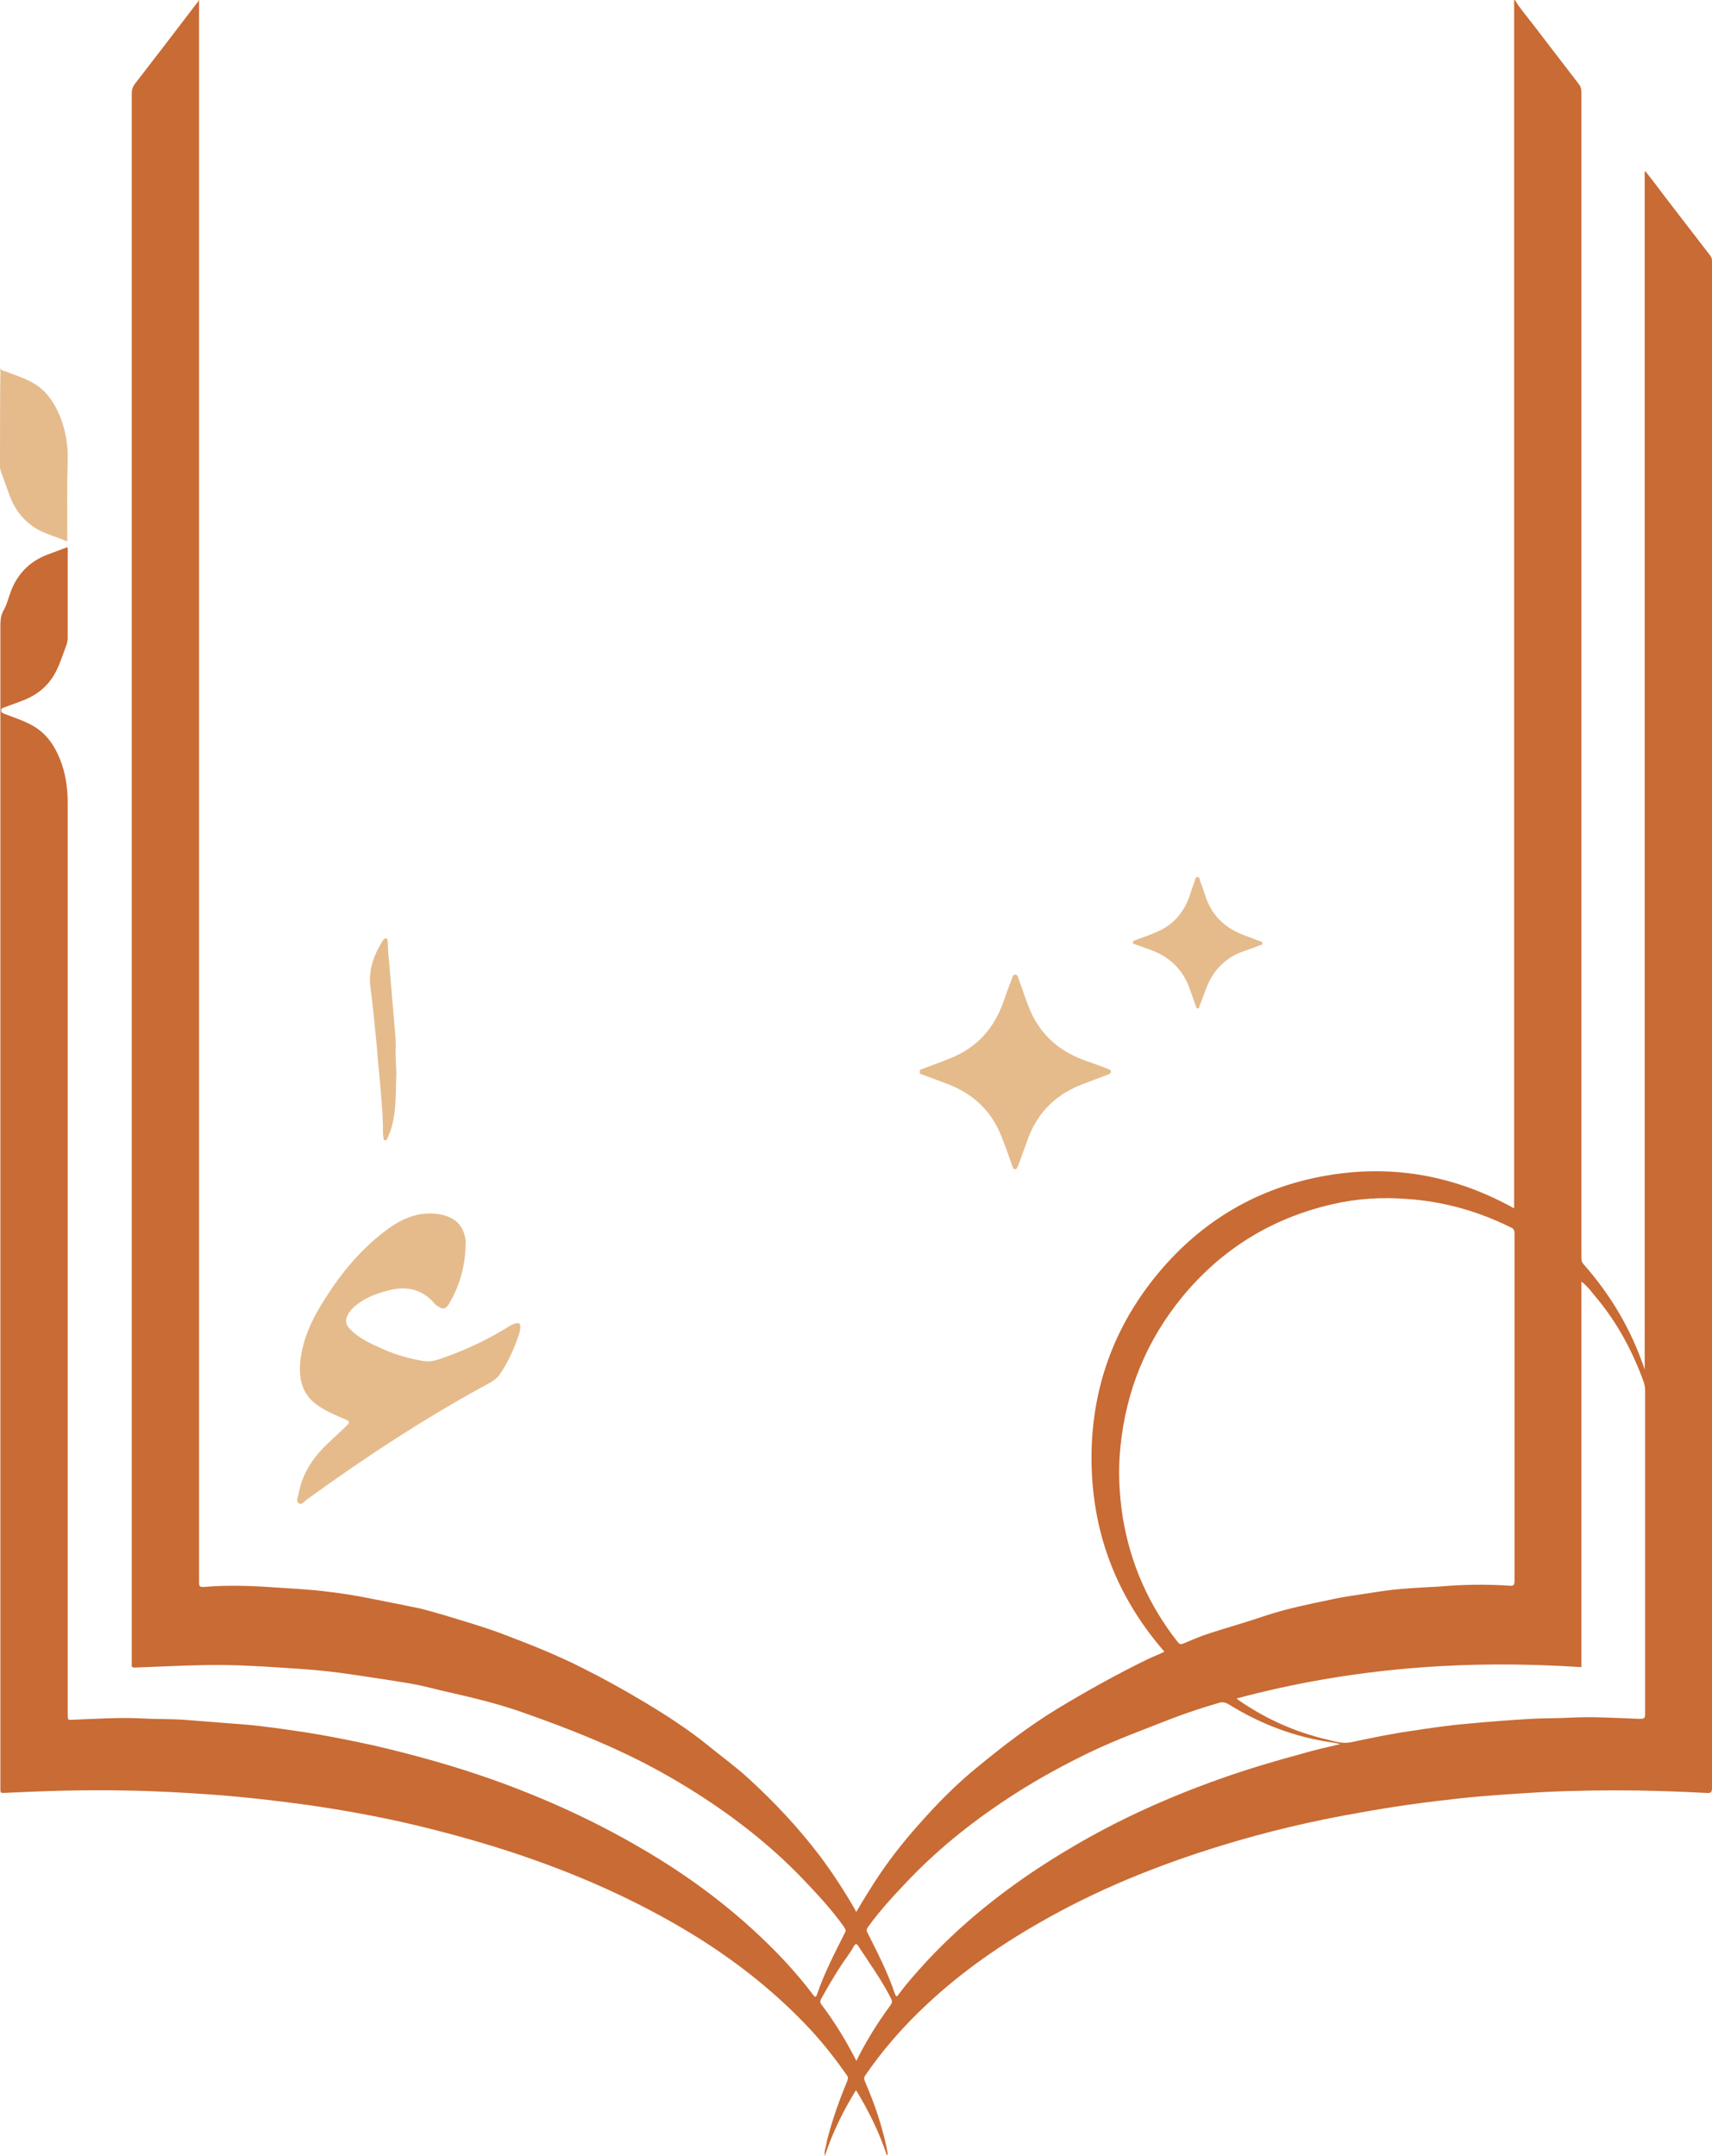 <svg width="54" height="68" viewBox="0 0 54 68" fill="none" xmlns="http://www.w3.org/2000/svg">
<path d="M54 9.489C54 9.078 54 8.654 54 8.243C54 8.166 53.987 8.115 53.937 8.051C53.482 7.46 53.027 6.869 52.572 6.279C52.345 5.984 52.13 5.688 51.903 5.406C51.89 5.406 51.877 5.406 51.877 5.419V43.194C51.461 41.948 50.816 40.857 49.957 39.881C49.894 39.817 49.881 39.752 49.881 39.663C49.881 36.594 49.881 33.525 49.881 30.456C49.881 21.276 49.881 12.095 49.881 2.928C49.881 2.825 49.869 2.735 49.793 2.645C49.3 2.003 48.807 1.361 48.315 0.719C48.138 0.488 47.935 0.257 47.784 0H47.759V38.109C45.838 37.043 43.817 36.697 41.669 37.107C39.521 37.518 37.764 38.61 36.4 40.317C35.111 41.935 34.454 43.797 34.429 45.864C34.404 48.227 35.174 50.307 36.728 52.092C36.552 52.181 36.375 52.246 36.211 52.323C35.238 52.798 34.29 53.324 33.355 53.889C32.471 54.428 31.649 55.057 30.853 55.712C30.184 56.252 29.577 56.868 29.009 57.51C28.478 58.101 27.998 58.717 27.568 59.385C27.379 59.68 27.189 59.988 27.012 60.296C26.987 60.27 26.974 60.258 26.974 60.232C26.633 59.641 26.267 59.076 25.863 58.537C25.18 57.638 24.41 56.817 23.576 56.059C23.197 55.712 22.767 55.404 22.375 55.083C21.731 54.557 21.036 54.107 20.329 53.684C19.684 53.298 19.04 52.939 18.37 52.605C17.562 52.194 16.715 51.86 15.868 51.539C15.262 51.308 14.63 51.129 13.999 50.936C13.733 50.859 13.468 50.782 13.203 50.718C12.71 50.615 12.217 50.525 11.724 50.422C11.282 50.333 10.827 50.255 10.372 50.204C9.791 50.127 9.21 50.101 8.641 50.063C7.909 50.011 7.163 49.986 6.43 50.05C6.266 50.063 6.279 49.986 6.279 49.87C6.279 33.255 6.279 16.628 6.279 0.013H6.253C6.266 0.051 6.241 0.064 6.216 0.09C5.559 0.95 4.902 1.811 4.245 2.658C4.181 2.748 4.156 2.838 4.156 2.94C4.156 19.44 4.156 35.926 4.156 52.413C4.156 52.438 4.156 52.464 4.156 52.489C4.143 52.579 4.181 52.592 4.257 52.592C4.977 52.567 5.698 52.528 6.418 52.515C7.429 52.489 8.427 52.567 9.425 52.631C10.019 52.669 10.6 52.733 11.181 52.823C11.787 52.913 12.394 53.003 13 53.106C13.43 53.183 13.86 53.311 14.289 53.401C14.971 53.555 15.641 53.722 16.298 53.941C17.473 54.351 18.636 54.788 19.76 55.327C20.518 55.687 21.251 56.098 21.959 56.547C23.171 57.317 24.308 58.203 25.307 59.243C25.774 59.731 26.229 60.219 26.621 60.771C26.659 60.836 26.697 60.874 26.646 60.964C26.33 61.593 26.002 62.222 25.774 62.89C25.736 63.005 25.711 62.993 25.648 62.916C25.383 62.556 25.092 62.222 24.789 61.888C23.449 60.45 21.908 59.269 20.227 58.293C18.737 57.42 17.183 56.714 15.565 56.136C14.34 55.7 13.089 55.353 11.825 55.057C11.067 54.891 10.309 54.736 9.539 54.621C8.932 54.531 8.338 54.441 7.732 54.39C7.075 54.339 6.418 54.287 5.761 54.236C5.331 54.21 4.914 54.223 4.485 54.197C3.764 54.159 3.057 54.21 2.337 54.236C2.135 54.249 2.135 54.261 2.135 54.056C2.135 44.477 2.135 34.912 2.135 25.333C2.135 24.845 2.071 24.396 1.894 23.947C1.692 23.446 1.402 23.061 0.922 22.829C0.669 22.701 0.391 22.611 0.126 22.508C0.075 22.483 0.037 22.47 0.037 22.406C0.037 22.341 0.075 22.329 0.126 22.316C0.315 22.239 0.517 22.175 0.707 22.098C1.187 21.918 1.553 21.61 1.781 21.147C1.907 20.891 1.996 20.608 2.097 20.338C2.122 20.262 2.135 20.197 2.135 20.107C2.135 19.209 2.135 18.31 2.135 17.411C2.135 17.36 2.147 17.308 2.122 17.257C1.894 17.347 1.667 17.424 1.44 17.514C0.909 17.732 0.543 18.117 0.34 18.657C0.265 18.862 0.214 19.08 0.1 19.273C0.025 19.427 0.012 19.568 0.012 19.722V56.098C0.012 56.213 0.012 56.329 0.012 56.457C0.012 56.521 0.025 56.547 0.1 56.547C1.389 56.483 2.665 56.444 3.954 56.47C4.864 56.483 5.773 56.534 6.683 56.598C7.719 56.675 8.73 56.791 9.753 56.932C10.89 57.099 12.027 57.304 13.152 57.574C14.428 57.882 15.692 58.242 16.942 58.691C18.699 59.32 20.392 60.104 21.984 61.092C23.298 61.914 24.511 62.877 25.572 64.02C25.989 64.469 26.355 64.944 26.709 65.445C26.76 65.509 26.747 65.561 26.722 65.638C26.469 66.241 26.254 66.857 26.09 67.487C26.077 67.564 26.065 67.641 26.04 67.731C26.014 67.808 26.002 67.885 26.014 68C26.267 67.243 26.595 66.575 27 65.92C27.404 66.575 27.733 67.255 27.973 67.974C28.011 67.949 27.998 67.923 27.998 67.91C27.985 67.872 27.985 67.82 27.973 67.769C27.821 67.037 27.581 66.331 27.278 65.638C27.252 65.561 27.252 65.509 27.29 65.458C27.783 64.739 28.352 64.071 28.971 63.468C30.095 62.363 31.371 61.452 32.736 60.669C34.555 59.616 36.488 58.833 38.497 58.216C39.95 57.767 41.429 57.42 42.919 57.163C43.968 56.971 45.017 56.829 46.078 56.714C46.925 56.624 47.771 56.573 48.63 56.521C49.641 56.47 50.652 56.457 51.663 56.47C52.383 56.483 53.103 56.508 53.823 56.547C53.975 56.56 54 56.521 54 56.38C54 40.728 54 25.115 54 9.489ZM35.414 47.854C35.301 47.123 35.263 46.391 35.339 45.646C35.516 43.861 36.16 42.282 37.297 40.895C38.548 39.38 40.127 38.417 42.022 37.98C42.793 37.801 43.589 37.749 44.385 37.814C45.535 37.891 46.621 38.199 47.657 38.712C47.746 38.751 47.771 38.802 47.771 38.905C47.771 40.728 47.771 42.551 47.771 44.375C47.771 46.198 47.771 48.034 47.771 49.857C47.771 49.986 47.746 50.024 47.62 50.011C46.874 49.96 46.141 49.973 45.396 50.037C44.992 50.063 44.587 50.076 44.183 50.114C43.855 50.14 43.526 50.191 43.197 50.243C42.793 50.307 42.376 50.358 41.984 50.448C41.302 50.589 40.607 50.73 39.938 50.949C39.344 51.154 38.737 51.321 38.144 51.514C37.866 51.604 37.6 51.719 37.322 51.835C37.234 51.873 37.196 51.848 37.145 51.783C36.236 50.628 35.654 49.318 35.414 47.854ZM28.099 63.224C27.695 63.776 27.328 64.354 27.012 64.996C26.684 64.354 26.33 63.776 25.913 63.224C25.85 63.147 25.875 63.083 25.913 63.018C26.166 62.569 26.419 62.132 26.722 61.709C26.798 61.606 26.873 61.49 26.936 61.375C26.974 61.31 27.012 61.285 27.063 61.362C27.417 61.901 27.796 62.428 28.099 63.018C28.137 63.083 28.149 63.147 28.099 63.224ZM41.05 55.314C40.19 55.545 39.331 55.802 38.497 56.098C36.867 56.675 35.288 57.382 33.797 58.267C32.117 59.256 30.563 60.425 29.223 61.863C28.92 62.197 28.617 62.53 28.352 62.89C28.301 62.954 28.276 63.018 28.225 62.877C27.998 62.197 27.669 61.567 27.354 60.938C27.316 60.861 27.354 60.81 27.391 60.758C27.783 60.219 28.225 59.744 28.68 59.269C29.691 58.216 30.828 57.33 32.054 56.547C32.799 56.072 33.582 55.648 34.378 55.263C35.238 54.852 36.122 54.531 37.006 54.184C37.474 54.005 37.954 53.851 38.434 53.709C38.548 53.671 38.636 53.684 38.75 53.748C39.761 54.377 40.847 54.788 42.022 54.955C42.098 54.968 42.174 54.98 42.275 55.006C41.833 55.109 41.441 55.199 41.05 55.314ZM51.701 54.21C50.98 54.184 50.248 54.133 49.528 54.172C49.111 54.197 48.706 54.184 48.289 54.21C47.62 54.249 46.95 54.3 46.28 54.364C45.674 54.416 45.08 54.505 44.486 54.595C43.867 54.685 43.248 54.814 42.642 54.942C42.376 55.006 42.123 54.929 41.871 54.865C40.873 54.634 39.95 54.223 39.104 53.645C39.078 53.632 39.053 53.607 39.003 53.568C42.591 52.605 46.205 52.336 49.881 52.579V40.42C50.071 40.561 50.197 40.741 50.336 40.908C51.006 41.704 51.498 42.616 51.852 43.604C51.877 43.681 51.89 43.771 51.89 43.861C51.89 47.264 51.89 50.666 51.89 54.069C51.89 54.21 51.84 54.21 51.701 54.21Z" fill="#C96B34"/>
<path d="M14.683 39.354C14.658 39.97 14.493 40.548 14.19 41.075C14.064 41.306 13.963 41.319 13.76 41.164C13.735 41.139 13.71 41.126 13.685 41.087C13.318 40.677 12.863 40.561 12.345 40.677C11.954 40.766 11.575 40.895 11.246 41.152C11.145 41.229 11.044 41.331 10.981 41.447C10.88 41.627 10.892 41.768 11.044 41.922C11.322 42.205 11.676 42.371 12.029 42.526C12.446 42.718 12.889 42.846 13.344 42.923C13.571 42.962 13.786 42.898 13.988 42.821C14.683 42.577 15.34 42.269 15.972 41.883C16.06 41.832 16.148 41.768 16.25 41.742C16.363 41.704 16.426 41.742 16.414 41.871C16.401 41.961 16.388 42.05 16.351 42.14C16.199 42.577 16.009 43.001 15.744 43.373C15.668 43.476 15.567 43.54 15.466 43.604C13.444 44.695 11.524 45.954 9.667 47.302C9.591 47.353 9.515 47.482 9.414 47.405C9.338 47.34 9.389 47.225 9.414 47.135C9.528 46.467 9.882 45.954 10.362 45.504C10.539 45.337 10.715 45.17 10.892 45.004C11.057 44.849 11.044 44.824 10.854 44.747C10.576 44.631 10.311 44.516 10.058 44.349C9.578 44.041 9.427 43.578 9.465 43.013C9.528 42.243 9.856 41.575 10.261 40.946C10.804 40.086 11.448 39.328 12.282 38.725C12.649 38.468 13.04 38.288 13.482 38.276C13.76 38.263 14.038 38.301 14.278 38.442C14.556 38.609 14.658 38.866 14.695 39.161C14.683 39.226 14.683 39.29 14.683 39.354Z" fill="#E5BB8C"/>
<path d="M35.048 33.807C35.023 33.859 34.985 33.885 34.934 33.897C34.657 34 34.379 34.103 34.088 34.218C33.242 34.552 32.673 35.156 32.382 36.029C32.294 36.273 32.205 36.517 32.117 36.761C32.092 36.812 32.079 36.876 32.016 36.876C31.965 36.876 31.94 36.812 31.927 36.761C31.814 36.453 31.713 36.144 31.586 35.836C31.258 35.002 30.651 34.462 29.83 34.167C29.59 34.077 29.35 33.987 29.11 33.897C29.059 33.885 29.009 33.872 29.009 33.807C29.009 33.73 29.059 33.718 29.11 33.705C29.413 33.589 29.716 33.486 30.02 33.358C30.828 33.024 31.359 32.421 31.649 31.599C31.738 31.342 31.826 31.098 31.927 30.841C31.94 30.79 31.953 30.739 32.029 30.739C32.092 30.739 32.104 30.79 32.117 30.841C32.269 31.239 32.382 31.65 32.572 32.036C32.938 32.755 33.52 33.204 34.265 33.461C34.492 33.538 34.72 33.628 34.934 33.705C34.998 33.73 35.036 33.743 35.048 33.807Z" fill="#E5BB8C"/>
<path d="M39.824 29.75C39.812 29.814 39.761 29.801 39.736 29.814C39.546 29.891 39.344 29.955 39.142 30.032C38.624 30.238 38.257 30.623 38.055 31.149C37.98 31.342 37.916 31.535 37.84 31.715C37.828 31.753 37.828 31.804 37.777 31.804C37.727 31.804 37.727 31.753 37.714 31.715C37.638 31.509 37.575 31.317 37.499 31.111C37.272 30.533 36.855 30.161 36.286 29.955C36.135 29.904 35.971 29.84 35.819 29.788C35.781 29.776 35.73 29.763 35.73 29.724C35.73 29.686 35.781 29.66 35.819 29.647C36.072 29.557 36.324 29.468 36.577 29.352C37.057 29.121 37.373 28.723 37.537 28.209C37.588 28.055 37.638 27.914 37.689 27.773C37.702 27.734 37.702 27.657 37.765 27.657C37.84 27.657 37.84 27.734 37.853 27.785C37.916 27.952 37.98 28.119 38.03 28.286C38.232 28.877 38.636 29.262 39.205 29.48C39.369 29.545 39.546 29.609 39.71 29.673C39.774 29.686 39.812 29.699 39.824 29.75Z" fill="#E5BB8C"/>
<path d="M12.496 34.013C12.483 34.629 12.483 35.104 12.344 35.579C12.319 35.682 12.269 35.772 12.231 35.874C12.218 35.913 12.193 35.977 12.142 35.964C12.079 35.951 12.104 35.887 12.092 35.836C12.079 35.785 12.079 35.733 12.079 35.682C12.079 35.091 12.016 34.501 11.965 33.91C11.915 33.448 11.89 32.998 11.839 32.536C11.789 32.074 11.751 31.624 11.687 31.162C11.612 30.623 11.776 30.148 12.054 29.698C12.079 29.66 12.117 29.583 12.18 29.596C12.231 29.608 12.231 29.698 12.231 29.737C12.243 29.917 12.243 30.109 12.269 30.289C12.319 30.88 12.37 31.483 12.42 32.074C12.445 32.382 12.483 32.69 12.483 33.011C12.458 33.396 12.521 33.769 12.496 34.013Z" fill="#E5BB8C"/>
<path d="M2.123 17.077C1.731 16.91 1.327 16.82 0.998 16.576C0.67 16.332 0.442 16.012 0.303 15.626C0.215 15.382 0.126 15.138 0.038 14.894C0.025 14.843 6.10352e-05 14.792 6.10352e-05 14.727C6.10352e-05 13.688 5.79503e-05 12.66 0.013 11.607C0.038 11.684 0.101 11.697 0.164 11.71C0.43 11.813 0.708 11.903 0.96 12.031C1.415 12.262 1.693 12.647 1.895 13.135C2.072 13.585 2.148 14.034 2.135 14.522C2.11 15.37 2.123 16.204 2.123 17.077Z" fill="#E5BB8C"/>
</svg>
